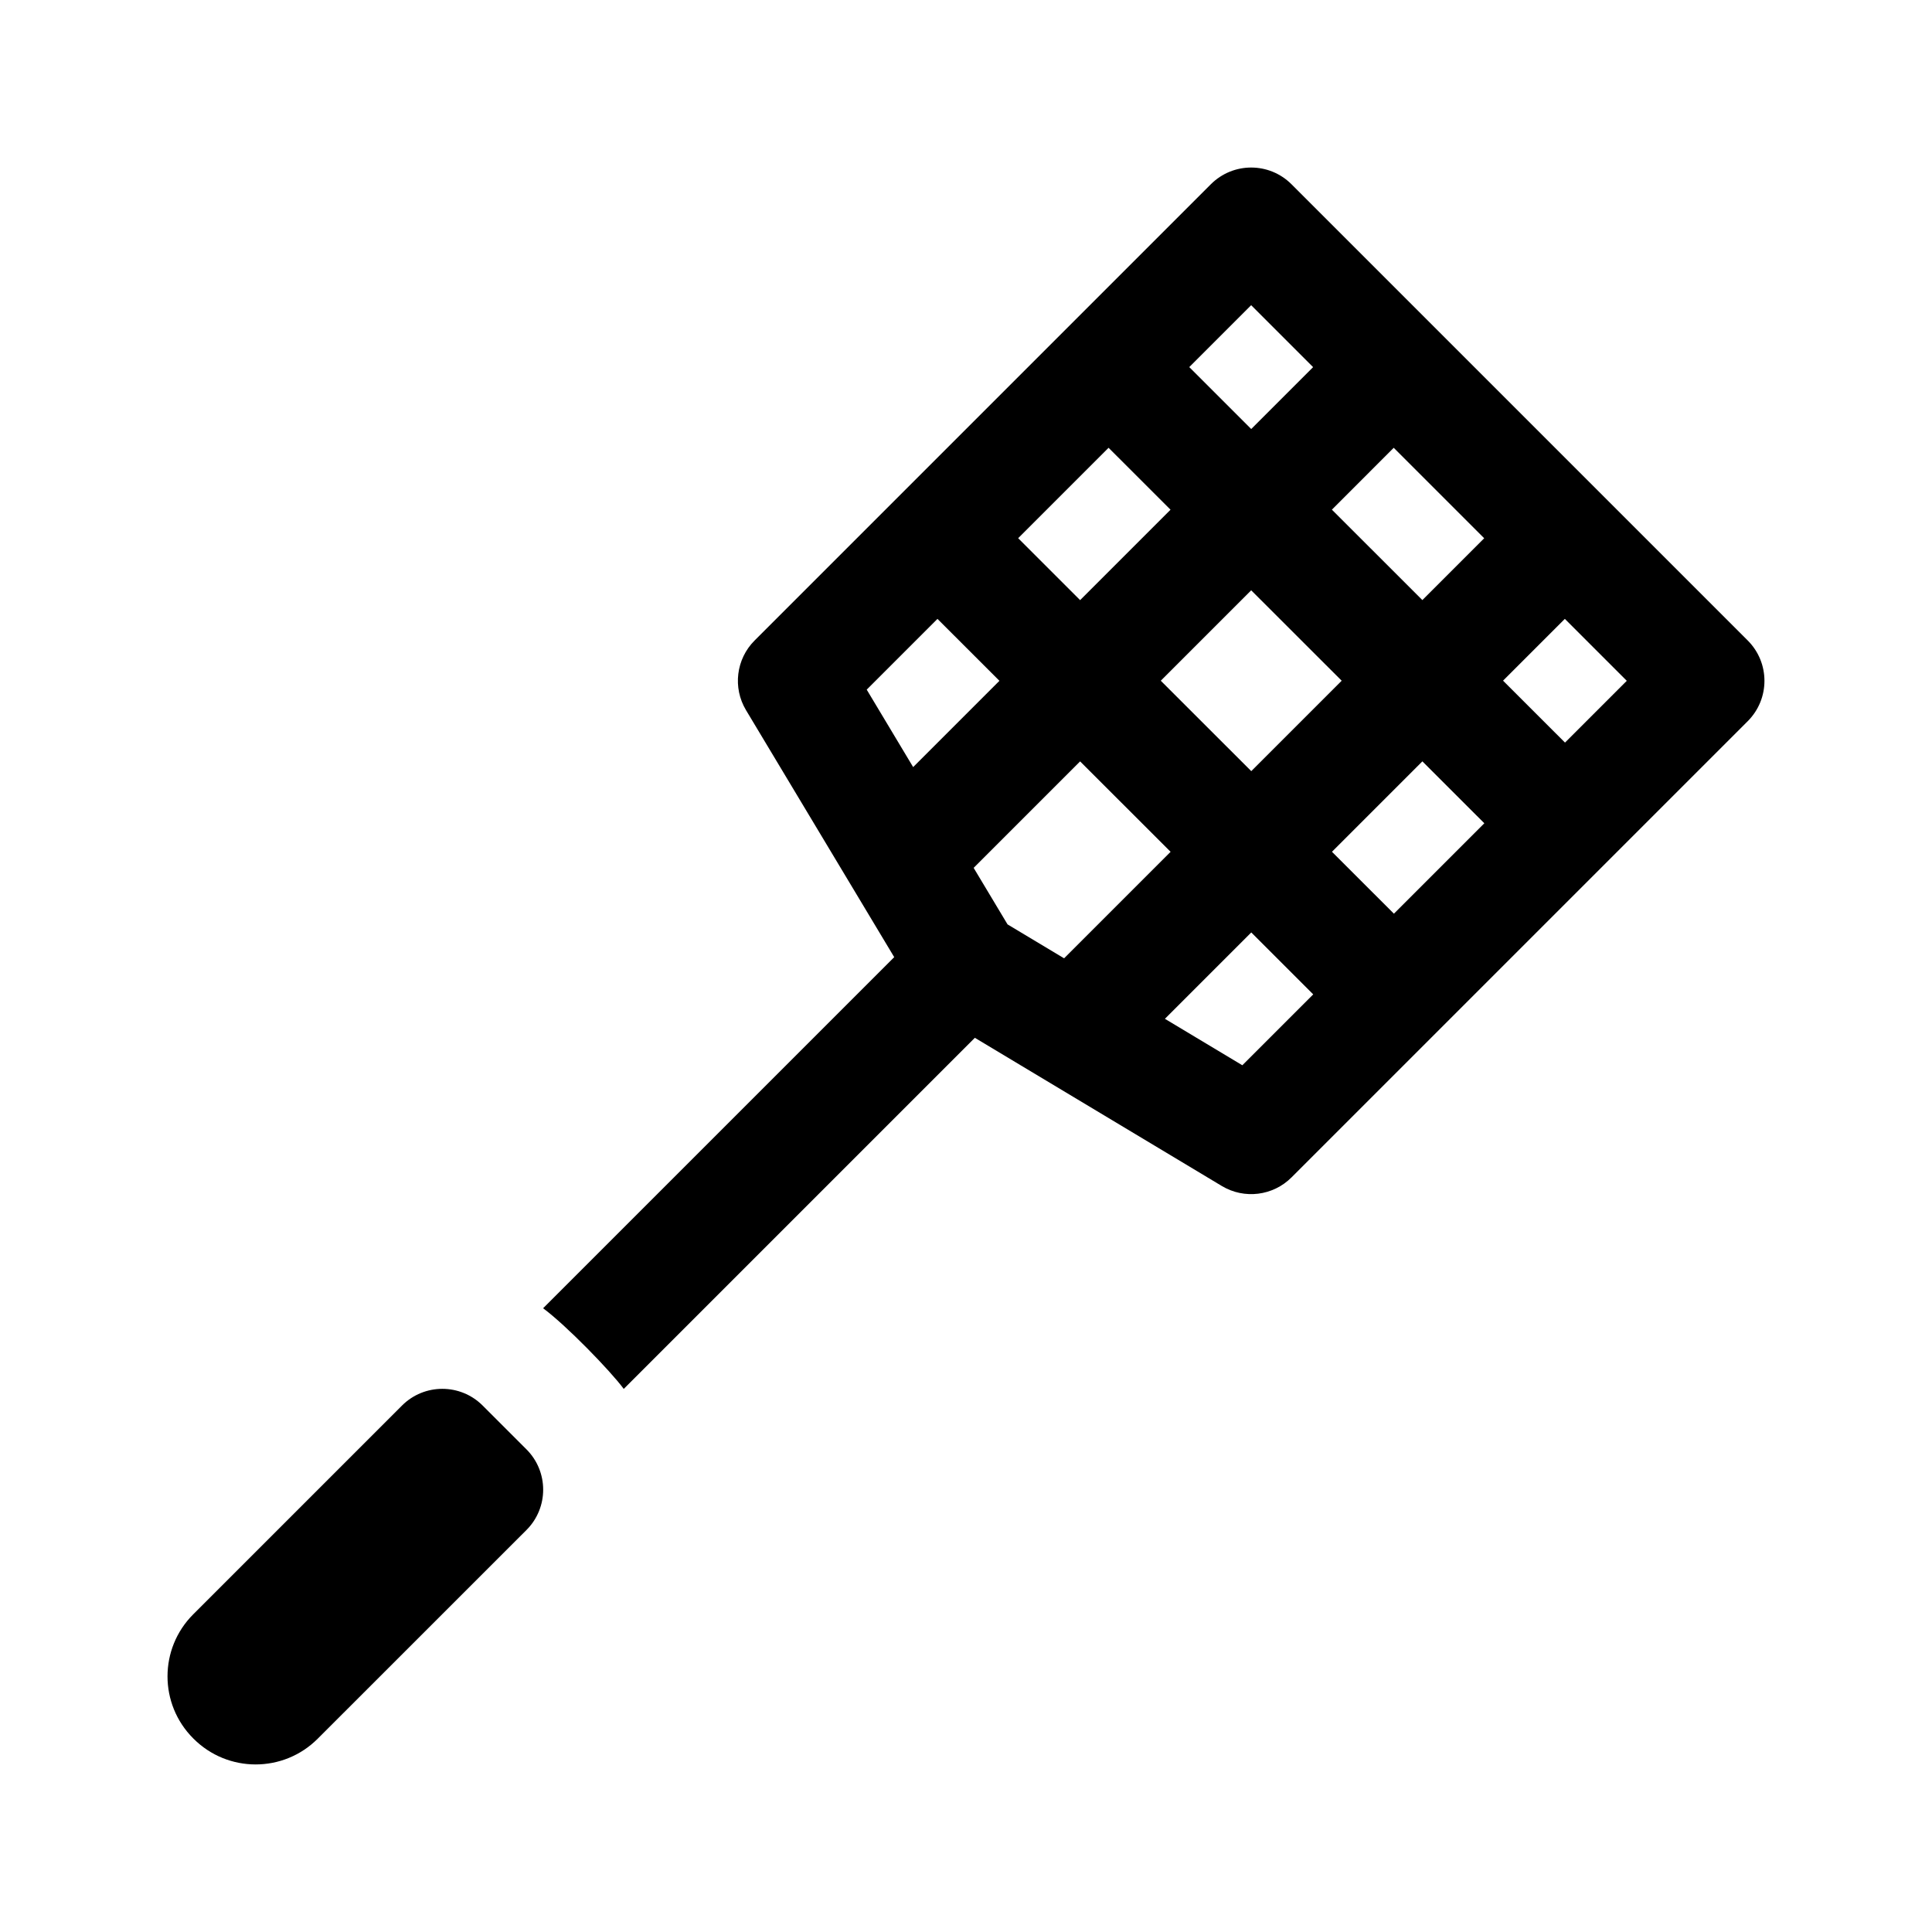 <?xml version="1.0" encoding="UTF-8"?>
<!-- Uploaded to: ICON Repo, www.svgrepo.com, Generator: ICON Repo Mixer Tools -->
<svg fill="#000000" width="800px" height="800px" version="1.1" viewBox="144 144 512 512" xmlns="http://www.w3.org/2000/svg">
 <g>
  <path d="m195.21 571.81 55.324-55.324c5.906-5.906 15.473-5.906 21.375 0l11.609 11.609c5.906 5.906 5.906 15.473 0 21.375l-55.332 55.316c-9.078 9.078-23.801 9.078-32.883 0l-0.102-0.102c-9.078-9.074-9.078-23.797 0.008-32.875z"/>
  <path d="m607.17 313.74-120.91-120.91c-5.906-5.906-15.469-5.906-21.371 0l-120.91 120.91c-4.906 4.902-5.844 12.516-2.273 18.465l39.273 65.449-93.051 93.047c6.027 4.43 17.855 16.594 21.371 21.375l93.047-93.047 65.449 39.273c5.984 3.586 13.594 2.602 18.465-2.273l120.91-120.91c5.906-5.91 5.906-15.473 0.004-21.375zm-93.816-51.07 23.973 23.973-16.383 16.383-23.98-23.961zm-13.793 61.73-23.961 23.961-23.98-23.961 23.961-23.961zm-23.992-99.52 16.414 16.414-16.398 16.398-16.418-16.41zm-37.785 37.789 16.418 16.41-23.961 23.961-16.418-16.41zm-64.094 64.094 18.75-18.75 16.418 16.41-22.863 22.863zm37.324 62.215-8.988-14.984 28.215-28.215 23.98 23.961-28.223 28.223zm62.215 37.328-20.516-12.309 22.887-22.887 16.418 16.41zm40.172-40.168-16.418-16.41 23.961-23.961 16.418 16.41zm45.34-45.344-16.418-16.41 16.375-16.375 16.414 16.414z"/>
 </g>
</svg>
